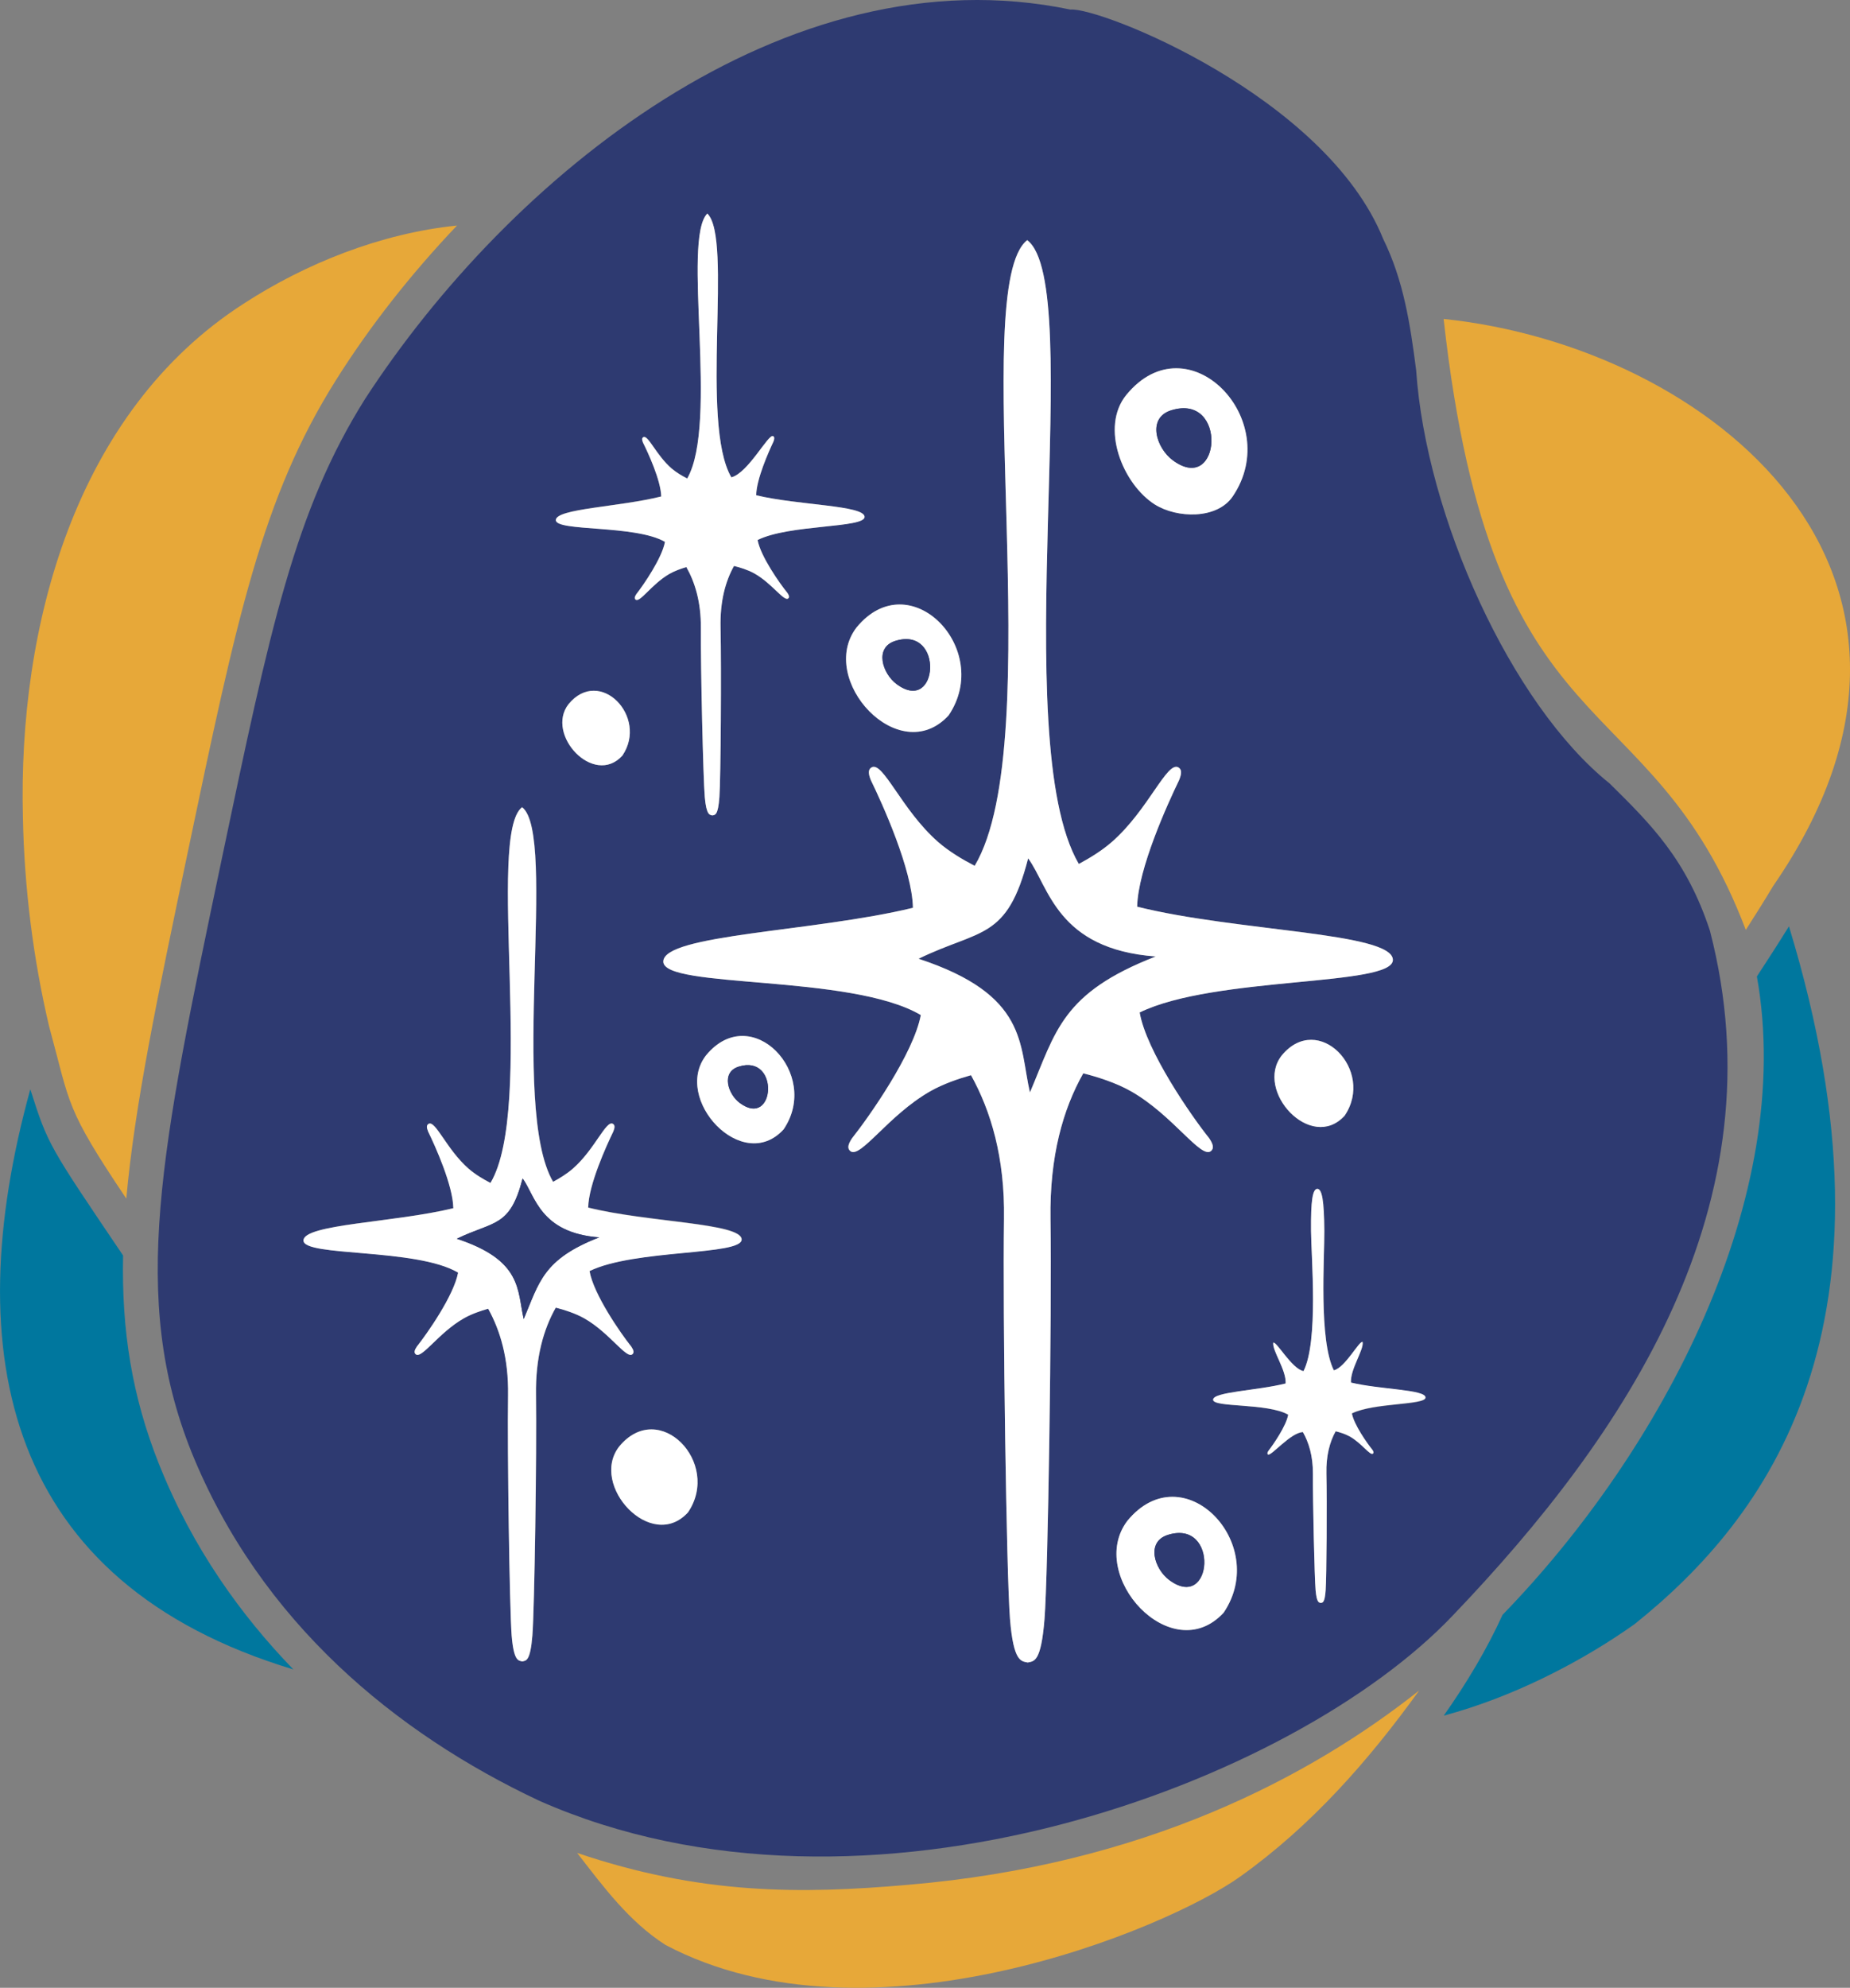 <?xml version="1.0" encoding="UTF-8"?><svg id="Luminosity_Logo_Files" xmlns="http://www.w3.org/2000/svg" viewBox="0 0 557.17 598.34"><rect x="0" y="0" width="557.17" height="598.34" fill="#808080" stroke="none"/><defs><style>.cls-1{fill:#00779e;}.cls-2{fill:#fff;}.cls-3{fill:#e7a839;}.cls-4{fill:#2e3a71;}</style></defs><path class="cls-3" d="M273.45,567.34c-32.41,2.84-62.43,2.99-99.62-9.59,7.98,10.3,15.68,20.71,26.6,27.69,61.52,32.48,151.04-4.73,173.21-20.66,21.24-15.19,38.38-34.58,53.78-55.93-32.67,25.87-82.72,52.51-153.96,58.49Z"/><path class="cls-1" d="M538.78,278.84c-3.11,5.01-6.35,10.04-9.65,15.08,11.83,66.44-28.57,142.73-76.6,192.15-4.65,10.24-10.8,20.54-17.72,30.36,5.28-1.43,10.3-3.08,15.35-5,20.15-7.68,35.68-17.94,42.17-22.59,39.49-31.6,83.32-89.15,46.46-209.99Z"/><path class="cls-3" d="M434.78,96c14.74,132.71,61.9,107.43,91.01,183.91,2.87-4.47,5.63-8.87,8.24-13.22,0,0,0,0,0,0,64.86-93.96-18.98-162.32-99.25-170.69Z"/><path class="cls-1" d="M47.96,440.9c-8.22-20.58-11.36-40.4-10.89-62.99-22.45-33.22-22.58-33.21-27.94-50.03-22.08,80.06-7.2,148.58,79.22,174.63-15.66-16.16-30.34-36.46-40.38-61.61Z"/><path class="cls-3" d="M6.9,246.11c.41,20.98,3.09,42.52,7.89,62.83,6.51,23.84,4.71,24.25,23.25,51.85,2.5-27.95,9.38-60.76,18.44-103.94,14.95-71.26,22.46-107.04,44.63-142.32,10.25-16.31,22.69-32.11,36.53-46.64-22.9,2.33-45.58,11.4-64.2,23.48C22.52,124.08,5.41,188.64,6.9,246.11Z"/><path class="cls-4" d="M270.04,205.93c12.62,9.35,14.42-17.66-.41-13.01-6.39,2-3.88,9.84.41,13.01Z"/><path class="cls-4" d="M222.48,321.06c-5.39,1.69-3.27,8.29.34,10.96,10.63,7.87,12.15-14.87-.34-10.96Z"/><path class="cls-4" d="M157.4,354.72c-3.82,14.85-8.6,12.71-19.82,18.15,19.82,6.52,18.15,15.51,20.15,24.17,4.7-11.06,5.76-17.99,22.75-24.59-17.9-1.32-19.31-12.62-23.08-17.74Z"/><path class="cls-4" d="M309.64,258.37c-6.35,24.73-14.32,21.16-33.01,30.22,33.01,10.85,30.22,25.83,33.55,40.25,7.83-18.41,9.59-29.95,37.89-40.94-29.81-2.2-32.15-21.02-38.43-29.54Z"/><path class="cls-4" d="M353.2,138.53c14.57,10.8,16.65-20.39-.47-15.03-7.38,2.31-4.48,11.36.47,15.03Z"/><path class="cls-4" d="M351.73,462.01c-6.68,2.09-4.05,10.29.42,13.6,13.19,9.77,15.08-18.46-.42-13.6Z"/><path class="cls-4" d="M514.98,280.14c-7.09-21.51-17.8-32.07-30.2-44.31-29.76-23.83-55.3-80.6-58.27-124.36-1.79-13.89-3.77-27.02-9.93-39.55C399.24,29.02,331.26,2.07,322.37,2.88,236.44-14.99,153.25,53.47,109.95,120.08c-21.18,33.7-28.55,68.86-43.25,138.91-18.38,87.59-27.61,131.56-9.05,178.04,20.76,51.24,61.55,84.69,104.71,104.99h0c98.29,43.48,227.46-5.37,275.29-55.86,51.92-54.24,98.71-123.66,77.33-206.02ZM339.26,118.81c18.55-22.54,47.59,7.57,32.02,30.58-4.79,7.08-16.91,6.57-23.41,2.49-9.76-6.13-16.65-23.31-8.61-33.08ZM285.7,215.33c-14.92,16.23-39.71-10.86-27.72-26.48,16.06-19.51,41.2,6.56,27.72,26.48ZM199.14,149.43c-.11-4.88-4-13.23-5.48-16.2-.36-.85-.38-1.38.08-1.64,1.45-.84,3.87,5.39,8.55,9.42,1.42,1.22,3.19,2.25,4.69,3,9.53-16.64-1.67-71.95,6.04-79.75,7.79,7.42-2.33,62.94,7.24,79.41,5.1-1.32,11.17-13.23,12.58-12.4.46.25.45.78.1,1.64-1.4,2.96-5.14,11.29-5.19,16.15,12.65,3.06,32.56,3,32.64,6.5.08,3.42-22.7,2.23-32.22,6.97.89,4.91,6.69,13.13,8.99,15.94.52.76.64,1.28.25,1.62-1.25,1.11-4.87-4.51-10.26-7.52-1.96-1.09-4.34-1.81-6.09-2.23-2.55,4.59-4.23,10.59-4.05,18.57.28,12.05.06,45.44-.34,50.98-.4,5.54-1.29,5.37-2.1,5.55-.8-.17-1.81.01-2.31-5.52-.49-5.53-1.26-38.91-1.18-50.97.05-7.84-1.81-13.75-4.37-18.27-1.61.47-3.55,1.15-5.17,2.09-5.34,3.1-8.86,8.78-10.13,7.69-.4-.34-.28-.86.23-1.63,2.18-2.79,7.76-10.88,8.63-15.76-8.92-5.18-32.9-3.04-32.87-6.55.02-3.46,19.16-3.95,31.74-7.11ZM187.45,227.44c-8.64,9.49-23.31-6.4-16.22-15.49,9.4-11.42,24.11,3.84,16.22,15.49ZM207.21,455.22c-11.05,12.14-29.79-8.18-20.74-19.81,12.01-14.59,30.82,4.9,20.74,19.81ZM177.58,382.58c1.2,6.96,9.33,18.71,12.57,22.73.73,1.08.9,1.82.34,2.3-1.79,1.56-6.86-6.45-14.47-10.79-2.75-1.57-6.13-2.62-8.61-3.24-3.68,6.49-6.13,14.98-5.96,26.31.25,17.1-.45,64.48-1.08,72.33-.63,7.85-1.9,7.6-3.04,7.85-1.14-.25-2.57,0-3.21-7.85-.63-7.85-1.33-55.23-1.08-72.33.17-11.13-2.41-19.53-5.99-25.98-2.29.64-5.05,1.59-7.36,2.91-7.61,4.33-12.68,12.35-14.47,10.79-.56-.49-.39-1.22.34-2.3,3.13-3.94,11.15-15.36,12.43-22.27-12.59-7.46-46.64-4.7-46.57-9.68.07-4.91,27.24-5.36,45.13-9.7-.09-6.9-5.51-18.83-7.58-23.07-.5-1.21-.52-1.96.13-2.33,2.07-1.17,5.43,7.7,12.02,13.47,2,1.75,4.5,3.23,6.62,4.32,13.52-22.64-1.28-104.84,9.52-113.1,10.73,8.11-3.85,90.18,9.34,112.76,1.97-1.05,4.18-2.41,5.98-3.99,6.59-5.77,9.95-14.64,12.02-13.47.64.37.63,1.12.13,2.33-2.03,4.19-7.43,15.99-7.56,22.86,17.91,4.48,46.16,4.62,46.23,9.6.07,4.85-32.24,2.89-45.8,9.51ZM236.01,339.94c-12.44,13.67-33.55-9.22-23.35-22.3,13.53-16.44,34.71,5.52,23.35,22.3ZM314.58,487.34c-1.05,13.08-3.16,12.66-5.06,13.08-1.9-.42-4.28,0-5.34-13.08-1.05-13.08-2.22-91.96-1.8-120.44.27-18.52-3.99-32.54-9.94-43.27-3.82,1.07-8.42,2.65-12.29,4.85-12.67,7.22-21.12,20.56-24.1,17.96-.93-.81-.65-2.03.57-3.84,5.21-6.57,18.56-25.58,20.7-37.07-20.97-12.42-77.67-7.83-77.55-16.12.12-8.17,45.39-8.93,75.18-16.16-.2-11.49-9.22-31.35-12.67-38.4-.83-2.01-.86-3.26.21-3.87,3.44-1.95,9.04,12.82,20.01,22.43,3.34,2.92,7.52,5.39,11.04,7.2,22.52-37.79-2.18-174.28,15.82-188.33,17.87,13.51-6.42,150.15,15.54,187.77,3.28-1.75,6.97-4.01,9.97-6.64,10.97-9.61,16.57-24.38,20.01-22.43,1.07.61,1.04,1.86.21,3.87-3.39,6.98-12.36,26.61-12.62,38.06,29.82,7.47,76.9,7.7,77.02,16,.12,8.08-53.68,4.82-76.26,15.84,2,11.59,15.54,31.15,20.93,37.85,1.22,1.81,1.5,3.02.57,3.84-2.98,2.6-11.42-10.74-24.1-17.96-4.6-2.62-10.26-4.37-14.38-5.41-6.12,10.8-10.15,24.99-9.87,43.83.42,28.47-.74,107.36-1.8,120.44ZM404.98,335.83c-10.11,11.1-27.25-7.49-18.96-18.11,10.99-13.35,28.19,4.48,18.96,18.11ZM368.53,485.44c-15.7,16.95-41.45-11.27-28.98-27.68,16.79-20.4,43.07,6.85,28.98,27.68ZM407.17,425.46c.61,3.38,4.6,9.04,6.18,10.97.36.52.44.88.18,1.12-.86.76-3.35-3.1-7.06-5.17-1.35-.75-2.98-1.24-4.19-1.53-1.76,3.16-2.91,7.29-2.78,12.78.19,8.29.04,31.26-.23,35.07-.28,3.81-.89,3.69-1.44,3.82-.55-.12-1.25.01-1.59-3.79-.34-3.81-.87-26.77-.81-35.06.04-5.4-1.25-9.46-3.01-12.57-3.66.05-9.66,7.41-10.53,6.73-.27-.23-.19-.59.16-1.12,1.5-1.92,5.34-7.48,5.94-10.85-6.14-3.57-22.63-2.09-22.62-4.51.01-2.38,13.18-2.72,21.84-4.89.25-4.05-4.08-9.9-3.72-12.27.98-.53,5.52,7.83,9.11,8.55,4.54-8.98,2.33-34.2,2.26-42.17-.08-9.22.47-12.6,1.9-12.7,1.43.07,2.03,3.44,2.11,12.67.07,7.92-1.71,32.91,2.87,41.97,3.51-.91,7.68-9.1,8.66-8.53.41,2.36-3.8,8.24-3.5,12.24,8.7,2.1,22.4,2.06,22.45,4.48.05,2.35-15.62,1.53-22.17,4.8Z"/><path class="cls-2" d="M212.66,317.64c-10.2,13.09,10.91,35.97,23.35,22.3,11.36-16.78-9.82-38.74-23.35-22.3ZM222.82,332.02c-3.61-2.67-5.73-9.27-.34-10.96,12.49-3.91,10.97,18.83.34,10.96Z"/><path class="cls-2" d="M177.14,363.47c.13-6.88,5.53-18.67,7.56-22.86.5-1.21.52-1.96-.13-2.33-2.07-1.17-5.43,7.7-12.02,13.47-1.8,1.58-4.02,2.94-5.98,3.99-13.19-22.59,1.39-104.65-9.34-112.76-10.79,8.26,4.01,90.46-9.52,113.1-2.11-1.09-4.62-2.57-6.62-4.32-6.59-5.77-9.95-14.64-12.02-13.47-.64.37-.63,1.12-.13,2.33,2.07,4.24,7.49,16.17,7.58,23.07-17.89,4.34-45.06,4.79-45.13,9.7-.07,4.97,33.98,2.22,46.57,9.68-1.28,6.9-9.3,18.32-12.43,22.27-.73,1.08-.9,1.82-.34,2.3,1.79,1.56,6.86-6.45,14.47-10.79,2.31-1.32,5.07-2.27,7.36-2.91,3.58,6.45,6.16,14.85,5.99,25.98-.25,17.1.45,64.48,1.08,72.33.63,7.85,2.07,7.6,3.21,7.85,1.14-.25,2.41,0,3.04-7.85.63-7.85,1.33-55.23,1.08-72.33-.17-11.33,2.28-19.82,5.96-26.31,2.47.63,5.85,1.68,8.61,3.24,7.61,4.33,12.68,12.35,14.47,10.79.56-.49.39-1.22-.34-2.3-3.23-4.02-11.37-15.77-12.57-22.73,13.56-6.62,45.87-4.66,45.8-9.51-.07-4.98-28.32-5.12-46.23-9.6ZM157.72,397.04c-2-8.66-.33-17.66-20.15-24.17,11.22-5.44,16.01-3.3,19.82-18.15,3.77,5.12,5.18,16.42,23.08,17.74-17,6.6-18.05,13.53-22.75,24.59Z"/><path class="cls-2" d="M186.48,435.42c-9.06,11.62,9.69,31.94,20.74,19.8,10.08-14.9-8.72-34.4-20.74-19.8Z"/><path class="cls-2" d="M347.87,151.89c6.5,4.08,18.62,4.58,23.41-2.49,15.57-23.01-13.47-53.12-32.02-30.58-8.04,9.76-1.15,26.95,8.61,33.08ZM352.73,123.51c17.12-5.37,15.04,25.82.47,15.03-4.95-3.66-7.85-12.71-.47-15.03Z"/><path class="cls-2" d="M200.27,163.09c-.87,4.89-6.45,12.97-8.63,15.76-.51.77-.62,1.29-.23,1.63,1.27,1.09,4.8-4.59,10.13-7.69,1.63-.94,3.56-1.62,5.17-2.09,2.56,4.52,4.42,10.43,4.37,18.27-.08,12.05.69,45.43,1.18,50.97.49,5.53,1.5,5.34,2.31,5.52.8-.19,1.7-.01,2.1-5.55.4-5.54.62-38.93.34-50.98-.18-7.98,1.49-13.98,4.05-18.57,1.75.43,4.13,1.14,6.09,2.23,5.39,3.01,9.01,8.63,10.26,7.52.39-.35.27-.86-.25-1.62-2.3-2.81-8.1-11.03-8.99-15.94,9.52-4.74,32.3-3.55,32.22-6.97-.08-3.51-19.99-3.45-32.64-6.5.05-4.86,3.79-13.19,5.19-16.15.34-.85.35-1.38-.1-1.64-1.41-.83-7.48,11.08-12.58,12.4-9.57-16.46.55-71.99-7.24-79.41-7.72,7.8,3.48,63.12-6.05,79.75-1.5-.75-3.27-1.78-4.69-3-4.68-4.03-7.1-10.26-8.55-9.42-.45.26-.43.79-.07,1.64,1.48,2.97,5.37,11.32,5.48,16.2-12.58,3.16-31.72,3.65-31.74,7.11-.02,3.51,23.96,1.37,32.87,6.55Z"/><path class="cls-2" d="M257.98,188.85c-11.99,15.62,12.8,42.71,27.72,26.48,13.48-19.92-11.66-45.99-27.72-26.48ZM269.64,192.92c14.83-4.65,13.02,22.36.41,13.01-4.28-3.17-6.8-11.01-.41-13.01Z"/><path class="cls-2" d="M171.23,211.95c-7.09,9.09,7.58,24.99,16.22,15.49,7.89-11.66-6.82-26.91-16.22-15.49Z"/><path class="cls-2" d="M406.88,416.19c-.3-4,3.92-9.88,3.5-12.24-.97-.57-5.15,7.62-8.66,8.53-4.58-9.05-2.81-34.04-2.87-41.97-.08-9.22-.68-12.59-2.11-12.67-1.43.1-1.98,3.48-1.9,12.7.07,7.97,2.28,33.18-2.26,42.17-3.58-.72-8.13-9.07-9.11-8.55-.37,2.37,3.96,8.22,3.72,12.27-8.66,2.18-21.83,2.51-21.84,4.89-.02,2.41,16.48.94,22.62,4.51-.6,3.36-4.44,8.92-5.94,10.85-.35.53-.43.88-.16,1.12.87.69,6.87-6.67,10.53-6.73,1.76,3.11,3.04,7.17,3.01,12.57-.05,8.29.48,31.26.81,35.06.34,3.81,1.03,3.68,1.59,3.79.55-.13,1.17,0,1.44-3.82.28-3.81.43-26.78.23-35.07-.13-5.49,1.03-9.62,2.78-12.78,1.2.29,2.84.78,4.19,1.53,3.71,2.07,6.2,5.94,7.06,5.17.27-.24.18-.59-.18-1.12-1.58-1.94-5.57-7.59-6.18-10.97,6.55-3.26,22.22-2.45,22.17-4.8-.06-2.41-13.75-2.37-22.45-4.48Z"/><path class="cls-2" d="M339.54,457.76c-12.47,16.41,13.28,44.63,28.98,27.68,14.09-20.83-12.19-48.08-28.98-27.68ZM352.16,475.61c-4.48-3.32-7.11-11.51-.42-13.6,15.5-4.86,13.62,23.37.42,13.6Z"/><path class="cls-2" d="M386.01,317.71c-8.28,10.63,8.86,29.21,18.96,18.11,9.22-13.63-7.98-31.46-18.96-18.11Z"/><path class="cls-2" d="M340.64,328.49c12.67,7.22,21.12,20.56,24.1,17.96.93-.81.65-2.03-.57-3.84-5.38-6.7-18.93-26.25-20.93-37.85,22.58-11.02,76.38-7.77,76.26-15.84-.12-8.29-47.2-8.53-77.02-16,.26-11.45,9.24-31.08,12.62-38.06.83-2.01.86-3.26-.21-3.87-3.44-1.95-9.04,12.82-20.01,22.43-3,2.63-6.69,4.89-9.97,6.64-21.96-37.62,2.33-174.26-15.54-187.77-18.01,14.05,6.7,150.53-15.82,188.33-3.52-1.81-7.7-4.28-11.04-7.2-10.97-9.61-16.57-24.38-20.01-22.43-1.07.61-1.04,1.86-.21,3.87,3.44,7.05,12.46,26.91,12.66,38.4-29.79,7.23-75.06,7.98-75.18,16.16-.12,8.28,56.58,3.7,77.55,16.12-2.14,11.49-15.49,30.51-20.7,37.07-1.22,1.8-1.5,3.02-.57,3.84,2.98,2.6,11.42-10.74,24.1-17.96,3.86-2.2,8.47-3.78,12.29-4.85,5.96,10.73,10.22,24.75,9.94,43.27-.42,28.47.74,107.36,1.8,120.44,1.06,13.08,3.44,12.66,5.34,13.08,1.9-.42,4.01,0,5.06-13.08,1.06-13.08,2.22-91.96,1.8-120.44-.28-18.84,3.76-33.03,9.87-43.83,4.12,1.04,9.78,2.79,14.38,5.41ZM310.19,328.84c-3.32-14.42-.54-29.4-33.55-40.25,18.68-9.07,26.65-5.49,33.01-30.22,6.28,8.52,8.62,27.34,38.43,29.54-28.3,10.99-30.06,22.53-37.89,40.94Z"/><path class="cls-4" d="M270.04,205.93c12.62,9.35,14.42-17.66-.41-13.01-6.39,2-3.88,9.84.41,13.01Z"/><path class="cls-4" d="M222.48,321.06c-5.39,1.69-3.27,8.29.34,10.96,10.63,7.87,12.15-14.87-.34-10.96Z"/><path class="cls-4" d="M157.4,354.72c-3.82,14.85-8.6,12.71-19.82,18.15,19.82,6.52,18.15,15.51,20.15,24.17,4.7-11.06,5.76-17.99,22.75-24.59-17.9-1.32-19.31-12.62-23.08-17.74Z"/><path class="cls-4" d="M353.2,138.53c14.57,10.8,16.65-20.39-.47-15.03-7.38,2.31-4.48,11.36.47,15.03Z"/><path class="cls-4" d="M351.73,462.01c-6.68,2.09-4.05,10.29.42,13.6,13.19,9.77,15.08-18.46-.42-13.6Z"/></svg>